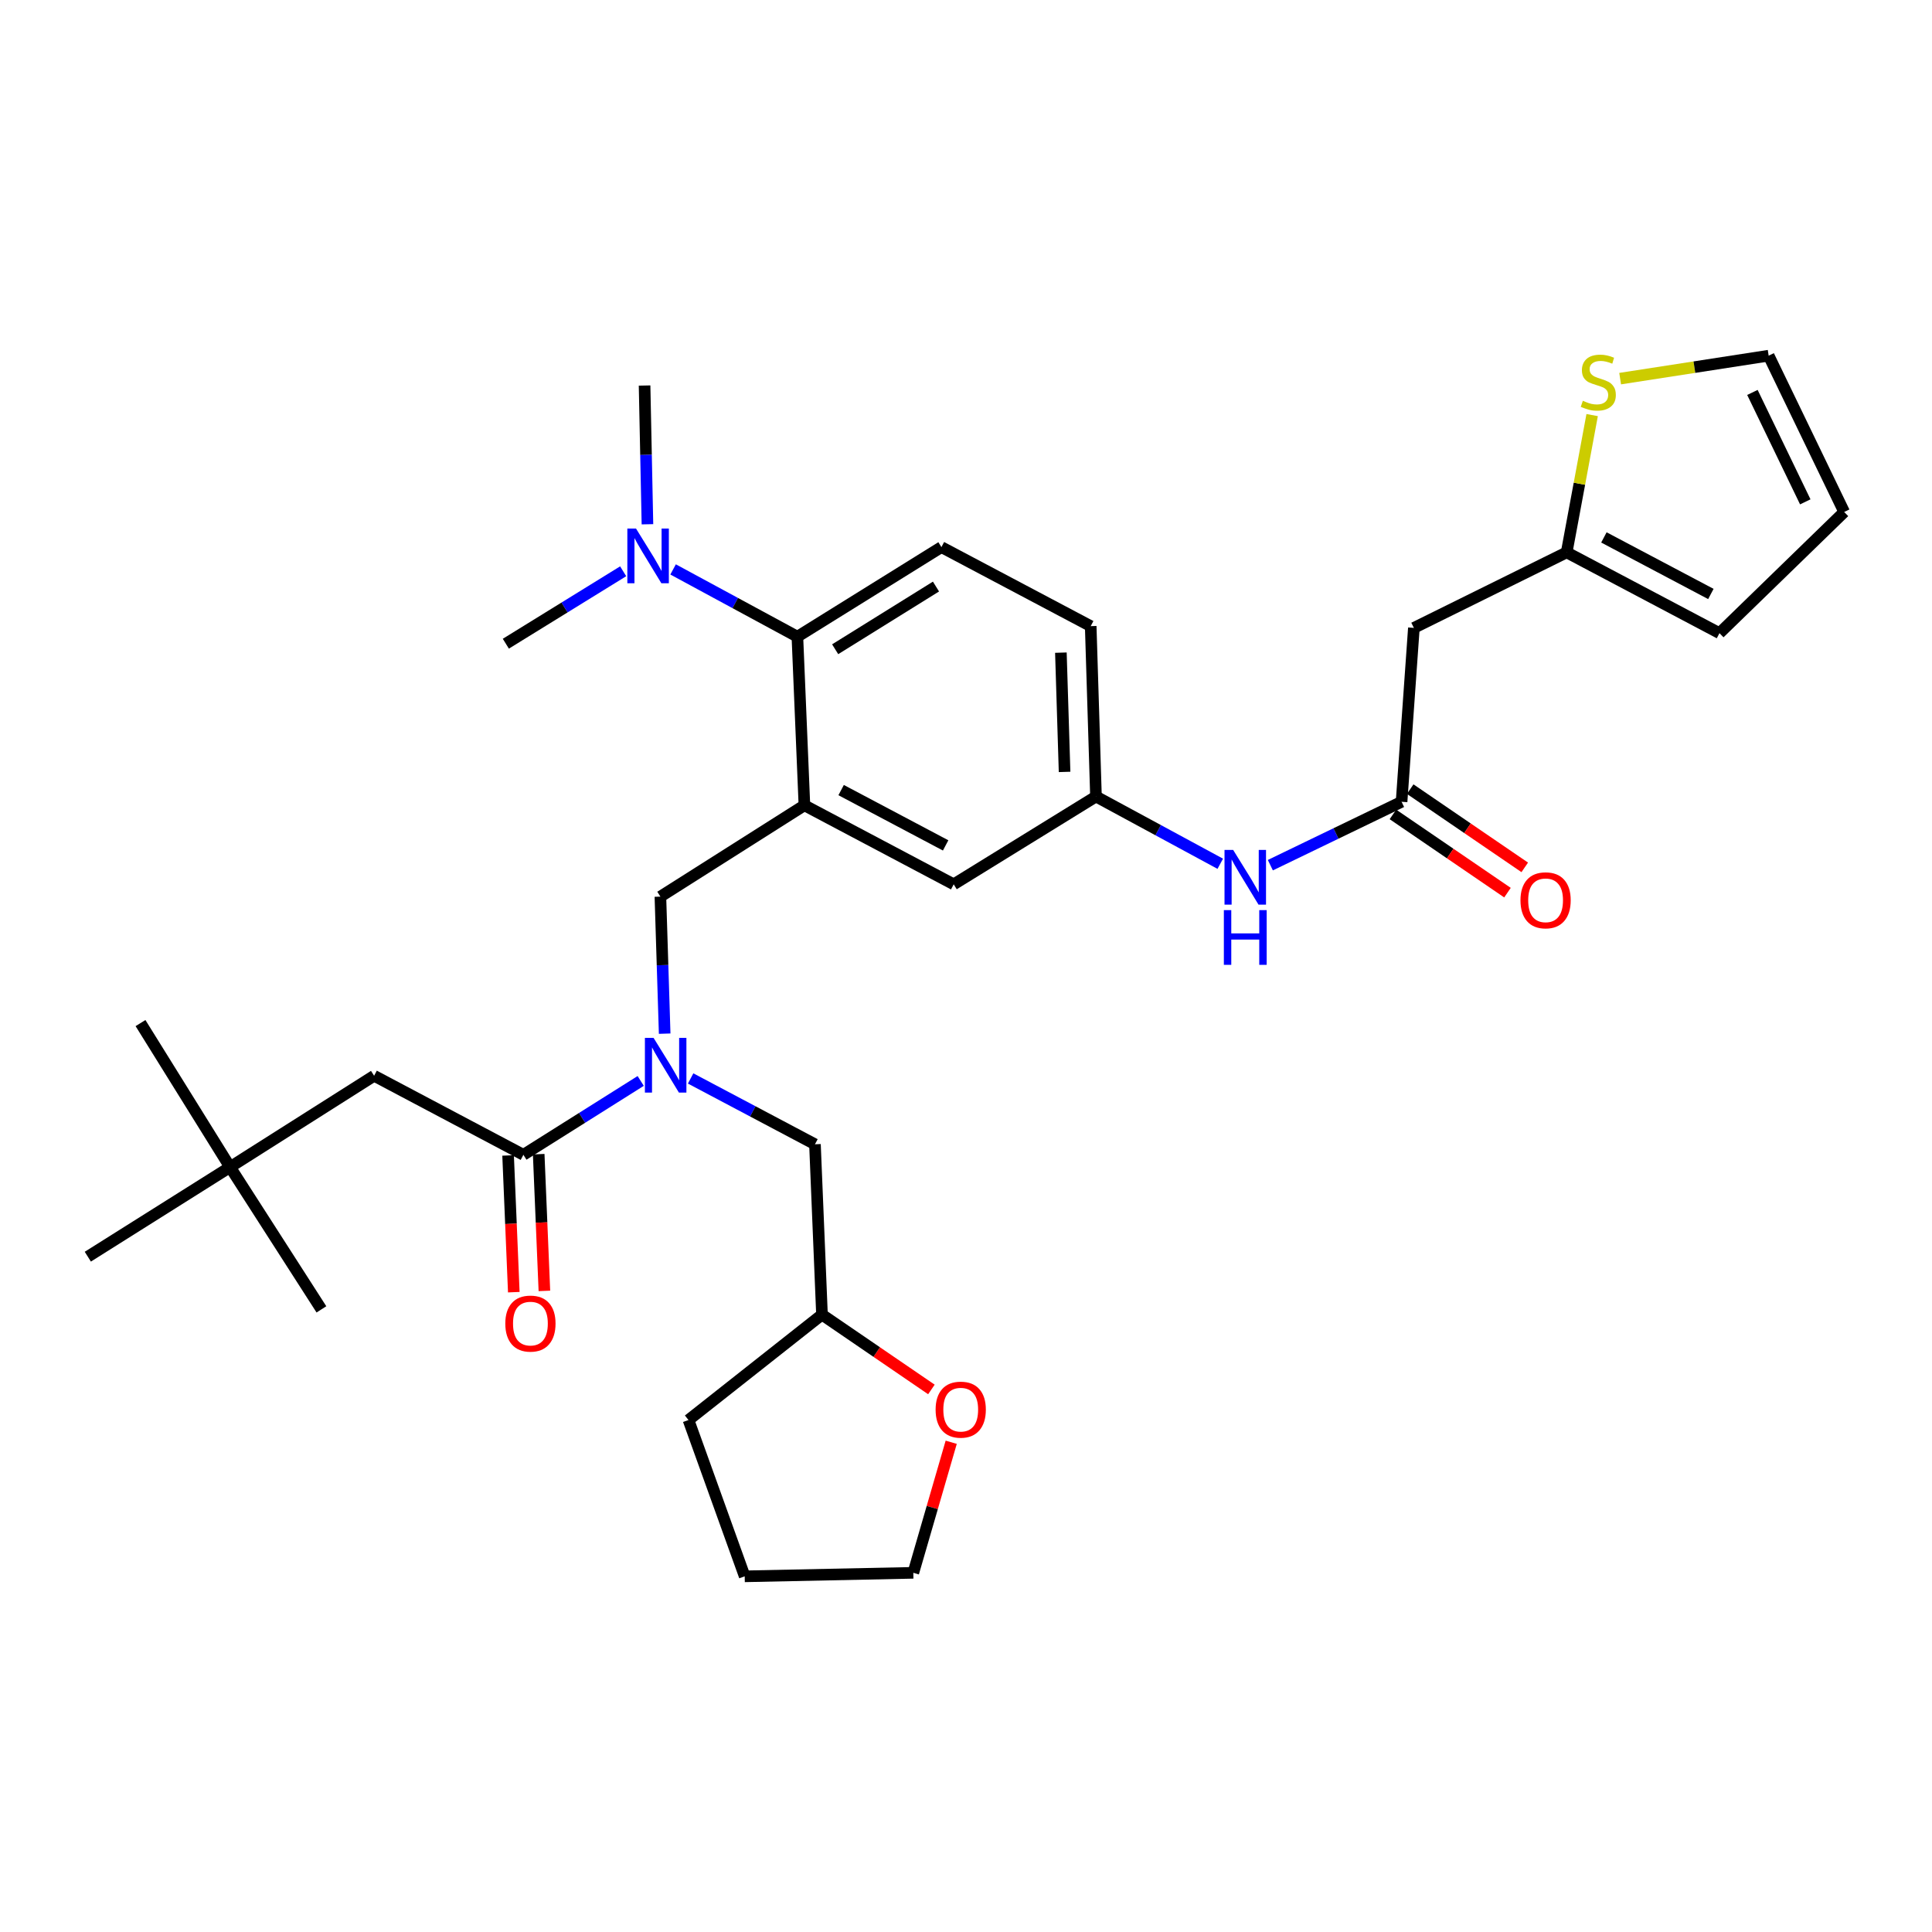<?xml version='1.0' encoding='iso-8859-1'?>
<svg version='1.1' baseProfile='full'
              xmlns='http://www.w3.org/2000/svg'
                      xmlns:rdkit='http://www.rdkit.org/xml'
                      xmlns:xlink='http://www.w3.org/1999/xlink'
                  xml:space='preserve'
width='1000px' height='1000px' viewBox='0 0 1000 1000'>
<!-- END OF HEADER -->
<rect style='opacity:1.0;fill:#FFFFFF;stroke:none' width='1000' height='1000' x='0' y='0'> </rect>
<path class='bond-0' d='M 631.61,447.087 L 599.443,429.682' style='fill:none;fill-rule:evenodd;stroke:#0000FF;stroke-width:6px;stroke-linecap:butt;stroke-linejoin:miter;stroke-opacity:1' />
<path class='bond-0' d='M 599.443,429.682 L 567.276,412.277' style='fill:none;fill-rule:evenodd;stroke:#000000;stroke-width:6px;stroke-linecap:butt;stroke-linejoin:miter;stroke-opacity:1' />
<path class='bond-1' d='M 657.533,447.813 L 691.494,431.405' style='fill:none;fill-rule:evenodd;stroke:#0000FF;stroke-width:6px;stroke-linecap:butt;stroke-linejoin:miter;stroke-opacity:1' />
<path class='bond-1' d='M 691.494,431.405 L 725.454,414.998' style='fill:none;fill-rule:evenodd;stroke:#000000;stroke-width:6px;stroke-linecap:butt;stroke-linejoin:miter;stroke-opacity:1' />
<path class='bond-2' d='M 731.821,325.003 L 810.906,285.905' style='fill:none;fill-rule:evenodd;stroke:#000000;stroke-width:6px;stroke-linecap:butt;stroke-linejoin:miter;stroke-opacity:1' />
<path class='bond-3' d='M 731.821,325.003 L 725.454,414.998' style='fill:none;fill-rule:evenodd;stroke:#000000;stroke-width:6px;stroke-linecap:butt;stroke-linejoin:miter;stroke-opacity:1' />
<path class='bond-4' d='M 720.984,421.542 L 750.626,441.789' style='fill:none;fill-rule:evenodd;stroke:#000000;stroke-width:6px;stroke-linecap:butt;stroke-linejoin:miter;stroke-opacity:1' />
<path class='bond-4' d='M 750.626,441.789 L 780.268,462.036' style='fill:none;fill-rule:evenodd;stroke:#FF0000;stroke-width:6px;stroke-linecap:butt;stroke-linejoin:miter;stroke-opacity:1' />
<path class='bond-4' d='M 729.924,408.454 L 759.566,428.701' style='fill:none;fill-rule:evenodd;stroke:#000000;stroke-width:6px;stroke-linecap:butt;stroke-linejoin:miter;stroke-opacity:1' />
<path class='bond-4' d='M 759.566,428.701 L 789.209,448.947' style='fill:none;fill-rule:evenodd;stroke:#FF0000;stroke-width:6px;stroke-linecap:butt;stroke-linejoin:miter;stroke-opacity:1' />
<path class='bond-5' d='M 810.906,285.905 L 817.501,250.376' style='fill:none;fill-rule:evenodd;stroke:#000000;stroke-width:6px;stroke-linecap:butt;stroke-linejoin:miter;stroke-opacity:1' />
<path class='bond-5' d='M 817.501,250.376 L 824.097,214.846' style='fill:none;fill-rule:evenodd;stroke:#CCCC00;stroke-width:6px;stroke-linecap:butt;stroke-linejoin:miter;stroke-opacity:1' />
<path class='bond-6' d='M 810.906,285.905 L 889.999,327.724' style='fill:none;fill-rule:evenodd;stroke:#000000;stroke-width:6px;stroke-linecap:butt;stroke-linejoin:miter;stroke-opacity:1' />
<path class='bond-6' d='M 830.178,278.166 L 885.544,307.439' style='fill:none;fill-rule:evenodd;stroke:#000000;stroke-width:6px;stroke-linecap:butt;stroke-linejoin:miter;stroke-opacity:1' />
<path class='bond-7' d='M 838.586,195.976 L 877.021,190.034' style='fill:none;fill-rule:evenodd;stroke:#CCCC00;stroke-width:6px;stroke-linecap:butt;stroke-linejoin:miter;stroke-opacity:1' />
<path class='bond-7' d='M 877.021,190.034 L 915.457,184.093' style='fill:none;fill-rule:evenodd;stroke:#000000;stroke-width:6px;stroke-linecap:butt;stroke-linejoin:miter;stroke-opacity:1' />
<path class='bond-8' d='M 119.088,604.093 L 193.638,556.815' style='fill:none;fill-rule:evenodd;stroke:#000000;stroke-width:6px;stroke-linecap:butt;stroke-linejoin:miter;stroke-opacity:1' />
<path class='bond-9' d='M 119.088,604.093 L 45.455,650.456' style='fill:none;fill-rule:evenodd;stroke:#000000;stroke-width:6px;stroke-linecap:butt;stroke-linejoin:miter;stroke-opacity:1' />
<path class='bond-10' d='M 119.088,604.093 L 72.726,529.543' style='fill:none;fill-rule:evenodd;stroke:#000000;stroke-width:6px;stroke-linecap:butt;stroke-linejoin:miter;stroke-opacity:1' />
<path class='bond-11' d='M 119.088,604.093 L 166.367,677.727' style='fill:none;fill-rule:evenodd;stroke:#000000;stroke-width:6px;stroke-linecap:butt;stroke-linejoin:miter;stroke-opacity:1' />
<path class='bond-12' d='M 344.033,535.021 L 342.928,499.556' style='fill:none;fill-rule:evenodd;stroke:#0000FF;stroke-width:6px;stroke-linecap:butt;stroke-linejoin:miter;stroke-opacity:1' />
<path class='bond-12' d='M 342.928,499.556 L 341.822,464.09' style='fill:none;fill-rule:evenodd;stroke:#000000;stroke-width:6px;stroke-linecap:butt;stroke-linejoin:miter;stroke-opacity:1' />
<path class='bond-13' d='M 331.627,559.496 L 301.268,578.611' style='fill:none;fill-rule:evenodd;stroke:#0000FF;stroke-width:6px;stroke-linecap:butt;stroke-linejoin:miter;stroke-opacity:1' />
<path class='bond-13' d='M 301.268,578.611 L 270.909,597.727' style='fill:none;fill-rule:evenodd;stroke:#000000;stroke-width:6px;stroke-linecap:butt;stroke-linejoin:miter;stroke-opacity:1' />
<path class='bond-14' d='M 357.469,558.207 L 389.646,575.241' style='fill:none;fill-rule:evenodd;stroke:#0000FF;stroke-width:6px;stroke-linecap:butt;stroke-linejoin:miter;stroke-opacity:1' />
<path class='bond-14' d='M 389.646,575.241 L 421.822,592.276' style='fill:none;fill-rule:evenodd;stroke:#000000;stroke-width:6px;stroke-linecap:butt;stroke-linejoin:miter;stroke-opacity:1' />
<path class='bond-15' d='M 262.991,598.056 L 264.465,633.442' style='fill:none;fill-rule:evenodd;stroke:#000000;stroke-width:6px;stroke-linecap:butt;stroke-linejoin:miter;stroke-opacity:1' />
<path class='bond-15' d='M 264.465,633.442 L 265.94,668.827' style='fill:none;fill-rule:evenodd;stroke:#FF0000;stroke-width:6px;stroke-linecap:butt;stroke-linejoin:miter;stroke-opacity:1' />
<path class='bond-15' d='M 278.827,597.397 L 280.302,632.782' style='fill:none;fill-rule:evenodd;stroke:#000000;stroke-width:6px;stroke-linecap:butt;stroke-linejoin:miter;stroke-opacity:1' />
<path class='bond-15' d='M 280.302,632.782 L 281.776,668.167' style='fill:none;fill-rule:evenodd;stroke:#FF0000;stroke-width:6px;stroke-linecap:butt;stroke-linejoin:miter;stroke-opacity:1' />
<path class='bond-16' d='M 270.909,597.727 L 193.638,556.815' style='fill:none;fill-rule:evenodd;stroke:#000000;stroke-width:6px;stroke-linecap:butt;stroke-linejoin:miter;stroke-opacity:1' />
<path class='bond-17' d='M 482.096,719.175 L 453.777,699.816' style='fill:none;fill-rule:evenodd;stroke:#FF0000;stroke-width:6px;stroke-linecap:butt;stroke-linejoin:miter;stroke-opacity:1' />
<path class='bond-17' d='M 453.777,699.816 L 425.459,680.457' style='fill:none;fill-rule:evenodd;stroke:#000000;stroke-width:6px;stroke-linecap:butt;stroke-linejoin:miter;stroke-opacity:1' />
<path class='bond-18' d='M 492.347,746.51 L 482.538,780.302' style='fill:none;fill-rule:evenodd;stroke:#FF0000;stroke-width:6px;stroke-linecap:butt;stroke-linejoin:miter;stroke-opacity:1' />
<path class='bond-18' d='M 482.538,780.302 L 472.729,814.093' style='fill:none;fill-rule:evenodd;stroke:#000000;stroke-width:6px;stroke-linecap:butt;stroke-linejoin:miter;stroke-opacity:1' />
<path class='bond-19' d='M 341.822,464.09 L 416.363,416.821' style='fill:none;fill-rule:evenodd;stroke:#000000;stroke-width:6px;stroke-linecap:butt;stroke-linejoin:miter;stroke-opacity:1' />
<path class='bond-20' d='M 425.459,680.457 L 421.822,592.276' style='fill:none;fill-rule:evenodd;stroke:#000000;stroke-width:6px;stroke-linecap:butt;stroke-linejoin:miter;stroke-opacity:1' />
<path class='bond-21' d='M 425.459,680.457 L 356.36,735' style='fill:none;fill-rule:evenodd;stroke:#000000;stroke-width:6px;stroke-linecap:butt;stroke-linejoin:miter;stroke-opacity:1' />
<path class='bond-22' d='M 333.632,199.547 L 334.375,235.455' style='fill:none;fill-rule:evenodd;stroke:#000000;stroke-width:6px;stroke-linecap:butt;stroke-linejoin:miter;stroke-opacity:1' />
<path class='bond-22' d='M 334.375,235.455 L 335.117,271.363' style='fill:none;fill-rule:evenodd;stroke:#0000FF;stroke-width:6px;stroke-linecap:butt;stroke-linejoin:miter;stroke-opacity:1' />
<path class='bond-23' d='M 322.552,295.693 L 292.187,314.438' style='fill:none;fill-rule:evenodd;stroke:#0000FF;stroke-width:6px;stroke-linecap:butt;stroke-linejoin:miter;stroke-opacity:1' />
<path class='bond-23' d='M 292.187,314.438 L 261.821,333.183' style='fill:none;fill-rule:evenodd;stroke:#000000;stroke-width:6px;stroke-linecap:butt;stroke-linejoin:miter;stroke-opacity:1' />
<path class='bond-24' d='M 348.392,294.729 L 380.559,312.138' style='fill:none;fill-rule:evenodd;stroke:#0000FF;stroke-width:6px;stroke-linecap:butt;stroke-linejoin:miter;stroke-opacity:1' />
<path class='bond-24' d='M 380.559,312.138 L 412.726,329.547' style='fill:none;fill-rule:evenodd;stroke:#000000;stroke-width:6px;stroke-linecap:butt;stroke-linejoin:miter;stroke-opacity:1' />
<path class='bond-25' d='M 567.276,412.277 L 564.546,324.087' style='fill:none;fill-rule:evenodd;stroke:#000000;stroke-width:6px;stroke-linecap:butt;stroke-linejoin:miter;stroke-opacity:1' />
<path class='bond-25' d='M 551.024,399.539 L 549.113,337.806' style='fill:none;fill-rule:evenodd;stroke:#000000;stroke-width:6px;stroke-linecap:butt;stroke-linejoin:miter;stroke-opacity:1' />
<path class='bond-26' d='M 567.276,412.277 L 493.633,457.723' style='fill:none;fill-rule:evenodd;stroke:#000000;stroke-width:6px;stroke-linecap:butt;stroke-linejoin:miter;stroke-opacity:1' />
<path class='bond-27' d='M 564.546,324.087 L 487.276,283.184' style='fill:none;fill-rule:evenodd;stroke:#000000;stroke-width:6px;stroke-linecap:butt;stroke-linejoin:miter;stroke-opacity:1' />
<path class='bond-28' d='M 487.276,283.184 L 412.726,329.547' style='fill:none;fill-rule:evenodd;stroke:#000000;stroke-width:6px;stroke-linecap:butt;stroke-linejoin:miter;stroke-opacity:1' />
<path class='bond-28' d='M 484.464,303.598 L 432.279,336.052' style='fill:none;fill-rule:evenodd;stroke:#000000;stroke-width:6px;stroke-linecap:butt;stroke-linejoin:miter;stroke-opacity:1' />
<path class='bond-29' d='M 412.726,329.547 L 416.363,416.821' style='fill:none;fill-rule:evenodd;stroke:#000000;stroke-width:6px;stroke-linecap:butt;stroke-linejoin:miter;stroke-opacity:1' />
<path class='bond-30' d='M 416.363,416.821 L 493.633,457.723' style='fill:none;fill-rule:evenodd;stroke:#000000;stroke-width:6px;stroke-linecap:butt;stroke-linejoin:miter;stroke-opacity:1' />
<path class='bond-30' d='M 435.369,408.947 L 489.458,437.579' style='fill:none;fill-rule:evenodd;stroke:#000000;stroke-width:6px;stroke-linecap:butt;stroke-linejoin:miter;stroke-opacity:1' />
<path class='bond-31' d='M 472.729,814.093 L 385.454,815.907' style='fill:none;fill-rule:evenodd;stroke:#000000;stroke-width:6px;stroke-linecap:butt;stroke-linejoin:miter;stroke-opacity:1' />
<path class='bond-32' d='M 356.36,735 L 385.454,815.907' style='fill:none;fill-rule:evenodd;stroke:#000000;stroke-width:6px;stroke-linecap:butt;stroke-linejoin:miter;stroke-opacity:1' />
<path class='bond-33' d='M 915.457,184.093 L 954.545,265' style='fill:none;fill-rule:evenodd;stroke:#000000;stroke-width:6px;stroke-linecap:butt;stroke-linejoin:miter;stroke-opacity:1' />
<path class='bond-33' d='M 907.048,203.124 L 934.41,259.759' style='fill:none;fill-rule:evenodd;stroke:#000000;stroke-width:6px;stroke-linecap:butt;stroke-linejoin:miter;stroke-opacity:1' />
<path class='bond-34' d='M 889.999,327.724 L 954.545,265' style='fill:none;fill-rule:evenodd;stroke:#000000;stroke-width:6px;stroke-linecap:butt;stroke-linejoin:miter;stroke-opacity:1' />
<path  class='atom-0' d='M 638.287 439.927
L 647.567 454.927
Q 648.487 456.407, 649.967 459.087
Q 651.447 461.767, 651.527 461.927
L 651.527 439.927
L 655.287 439.927
L 655.287 468.247
L 651.407 468.247
L 641.447 451.847
Q 640.287 449.927, 639.047 447.727
Q 637.847 445.527, 637.487 444.847
L 637.487 468.247
L 633.807 468.247
L 633.807 439.927
L 638.287 439.927
' fill='#0000FF'/>
<path  class='atom-0' d='M 633.467 471.079
L 637.307 471.079
L 637.307 483.119
L 651.787 483.119
L 651.787 471.079
L 655.627 471.079
L 655.627 499.399
L 651.787 499.399
L 651.787 486.319
L 637.307 486.319
L 637.307 499.399
L 633.467 499.399
L 633.467 471.079
' fill='#0000FF'/>
<path  class='atom-3' d='M 786.995 465.993
Q 786.995 459.193, 790.355 455.393
Q 793.715 451.593, 799.995 451.593
Q 806.275 451.593, 809.635 455.393
Q 812.995 459.193, 812.995 465.993
Q 812.995 472.873, 809.595 476.793
Q 806.195 480.673, 799.995 480.673
Q 793.755 480.673, 790.355 476.793
Q 786.995 472.913, 786.995 465.993
M 799.995 477.473
Q 804.315 477.473, 806.635 474.593
Q 808.995 471.673, 808.995 465.993
Q 808.995 460.433, 806.635 457.633
Q 804.315 454.793, 799.995 454.793
Q 795.675 454.793, 793.315 457.593
Q 790.995 460.393, 790.995 465.993
Q 790.995 471.713, 793.315 474.593
Q 795.675 477.473, 799.995 477.473
' fill='#FF0000'/>
<path  class='atom-5' d='M 819.276 207.444
Q 819.596 207.564, 820.916 208.124
Q 822.236 208.684, 823.676 209.044
Q 825.156 209.364, 826.596 209.364
Q 829.276 209.364, 830.836 208.084
Q 832.396 206.764, 832.396 204.484
Q 832.396 202.924, 831.596 201.964
Q 830.836 201.004, 829.636 200.484
Q 828.436 199.964, 826.436 199.364
Q 823.916 198.604, 822.396 197.884
Q 820.916 197.164, 819.836 195.644
Q 818.796 194.124, 818.796 191.564
Q 818.796 188.004, 821.196 185.804
Q 823.636 183.604, 828.436 183.604
Q 831.716 183.604, 835.436 185.164
L 834.516 188.244
Q 831.116 186.844, 828.556 186.844
Q 825.796 186.844, 824.276 188.004
Q 822.756 189.124, 822.796 191.084
Q 822.796 192.604, 823.556 193.524
Q 824.356 194.444, 825.476 194.964
Q 826.636 195.484, 828.556 196.084
Q 831.116 196.884, 832.636 197.684
Q 834.156 198.484, 835.236 200.124
Q 836.356 201.724, 836.356 204.484
Q 836.356 208.404, 833.716 210.524
Q 831.116 212.604, 826.756 212.604
Q 824.236 212.604, 822.316 212.044
Q 820.436 211.524, 818.196 210.604
L 819.276 207.444
' fill='#CCCC00'/>
<path  class='atom-7' d='M 338.283 537.204
L 347.563 552.204
Q 348.483 553.684, 349.963 556.364
Q 351.443 559.044, 351.523 559.204
L 351.523 537.204
L 355.283 537.204
L 355.283 565.524
L 351.403 565.524
L 341.443 549.124
Q 340.283 547.204, 339.043 545.004
Q 337.843 542.804, 337.483 542.124
L 337.483 565.524
L 333.803 565.524
L 333.803 537.204
L 338.283 537.204
' fill='#0000FF'/>
<path  class='atom-9' d='M 261.546 685.081
Q 261.546 678.281, 264.906 674.481
Q 268.266 670.681, 274.546 670.681
Q 280.826 670.681, 284.186 674.481
Q 287.546 678.281, 287.546 685.081
Q 287.546 691.961, 284.146 695.881
Q 280.746 699.761, 274.546 699.761
Q 268.306 699.761, 264.906 695.881
Q 261.546 692.001, 261.546 685.081
M 274.546 696.561
Q 278.866 696.561, 281.186 693.681
Q 283.546 690.761, 283.546 685.081
Q 283.546 679.521, 281.186 676.721
Q 278.866 673.881, 274.546 673.881
Q 270.226 673.881, 267.866 676.681
Q 265.546 679.481, 265.546 685.081
Q 265.546 690.801, 267.866 693.681
Q 270.226 696.561, 274.546 696.561
' fill='#FF0000'/>
<path  class='atom-12' d='M 484.27 729.629
Q 484.27 722.829, 487.63 719.029
Q 490.99 715.229, 497.27 715.229
Q 503.55 715.229, 506.91 719.029
Q 510.27 722.829, 510.27 729.629
Q 510.27 736.509, 506.87 740.429
Q 503.47 744.309, 497.27 744.309
Q 491.03 744.309, 487.63 740.429
Q 484.27 736.549, 484.27 729.629
M 497.27 741.109
Q 501.59 741.109, 503.91 738.229
Q 506.27 735.309, 506.27 729.629
Q 506.27 724.069, 503.91 721.269
Q 501.59 718.429, 497.27 718.429
Q 492.95 718.429, 490.59 721.229
Q 488.27 724.029, 488.27 729.629
Q 488.27 735.349, 490.59 738.229
Q 492.95 741.109, 497.27 741.109
' fill='#FF0000'/>
<path  class='atom-16' d='M 329.195 273.568
L 338.475 288.568
Q 339.395 290.048, 340.875 292.728
Q 342.355 295.408, 342.435 295.568
L 342.435 273.568
L 346.195 273.568
L 346.195 301.888
L 342.315 301.888
L 332.355 285.488
Q 331.195 283.568, 329.955 281.368
Q 328.755 279.168, 328.395 278.488
L 328.395 301.888
L 324.715 301.888
L 324.715 273.568
L 329.195 273.568
' fill='#0000FF'/>
</svg>
